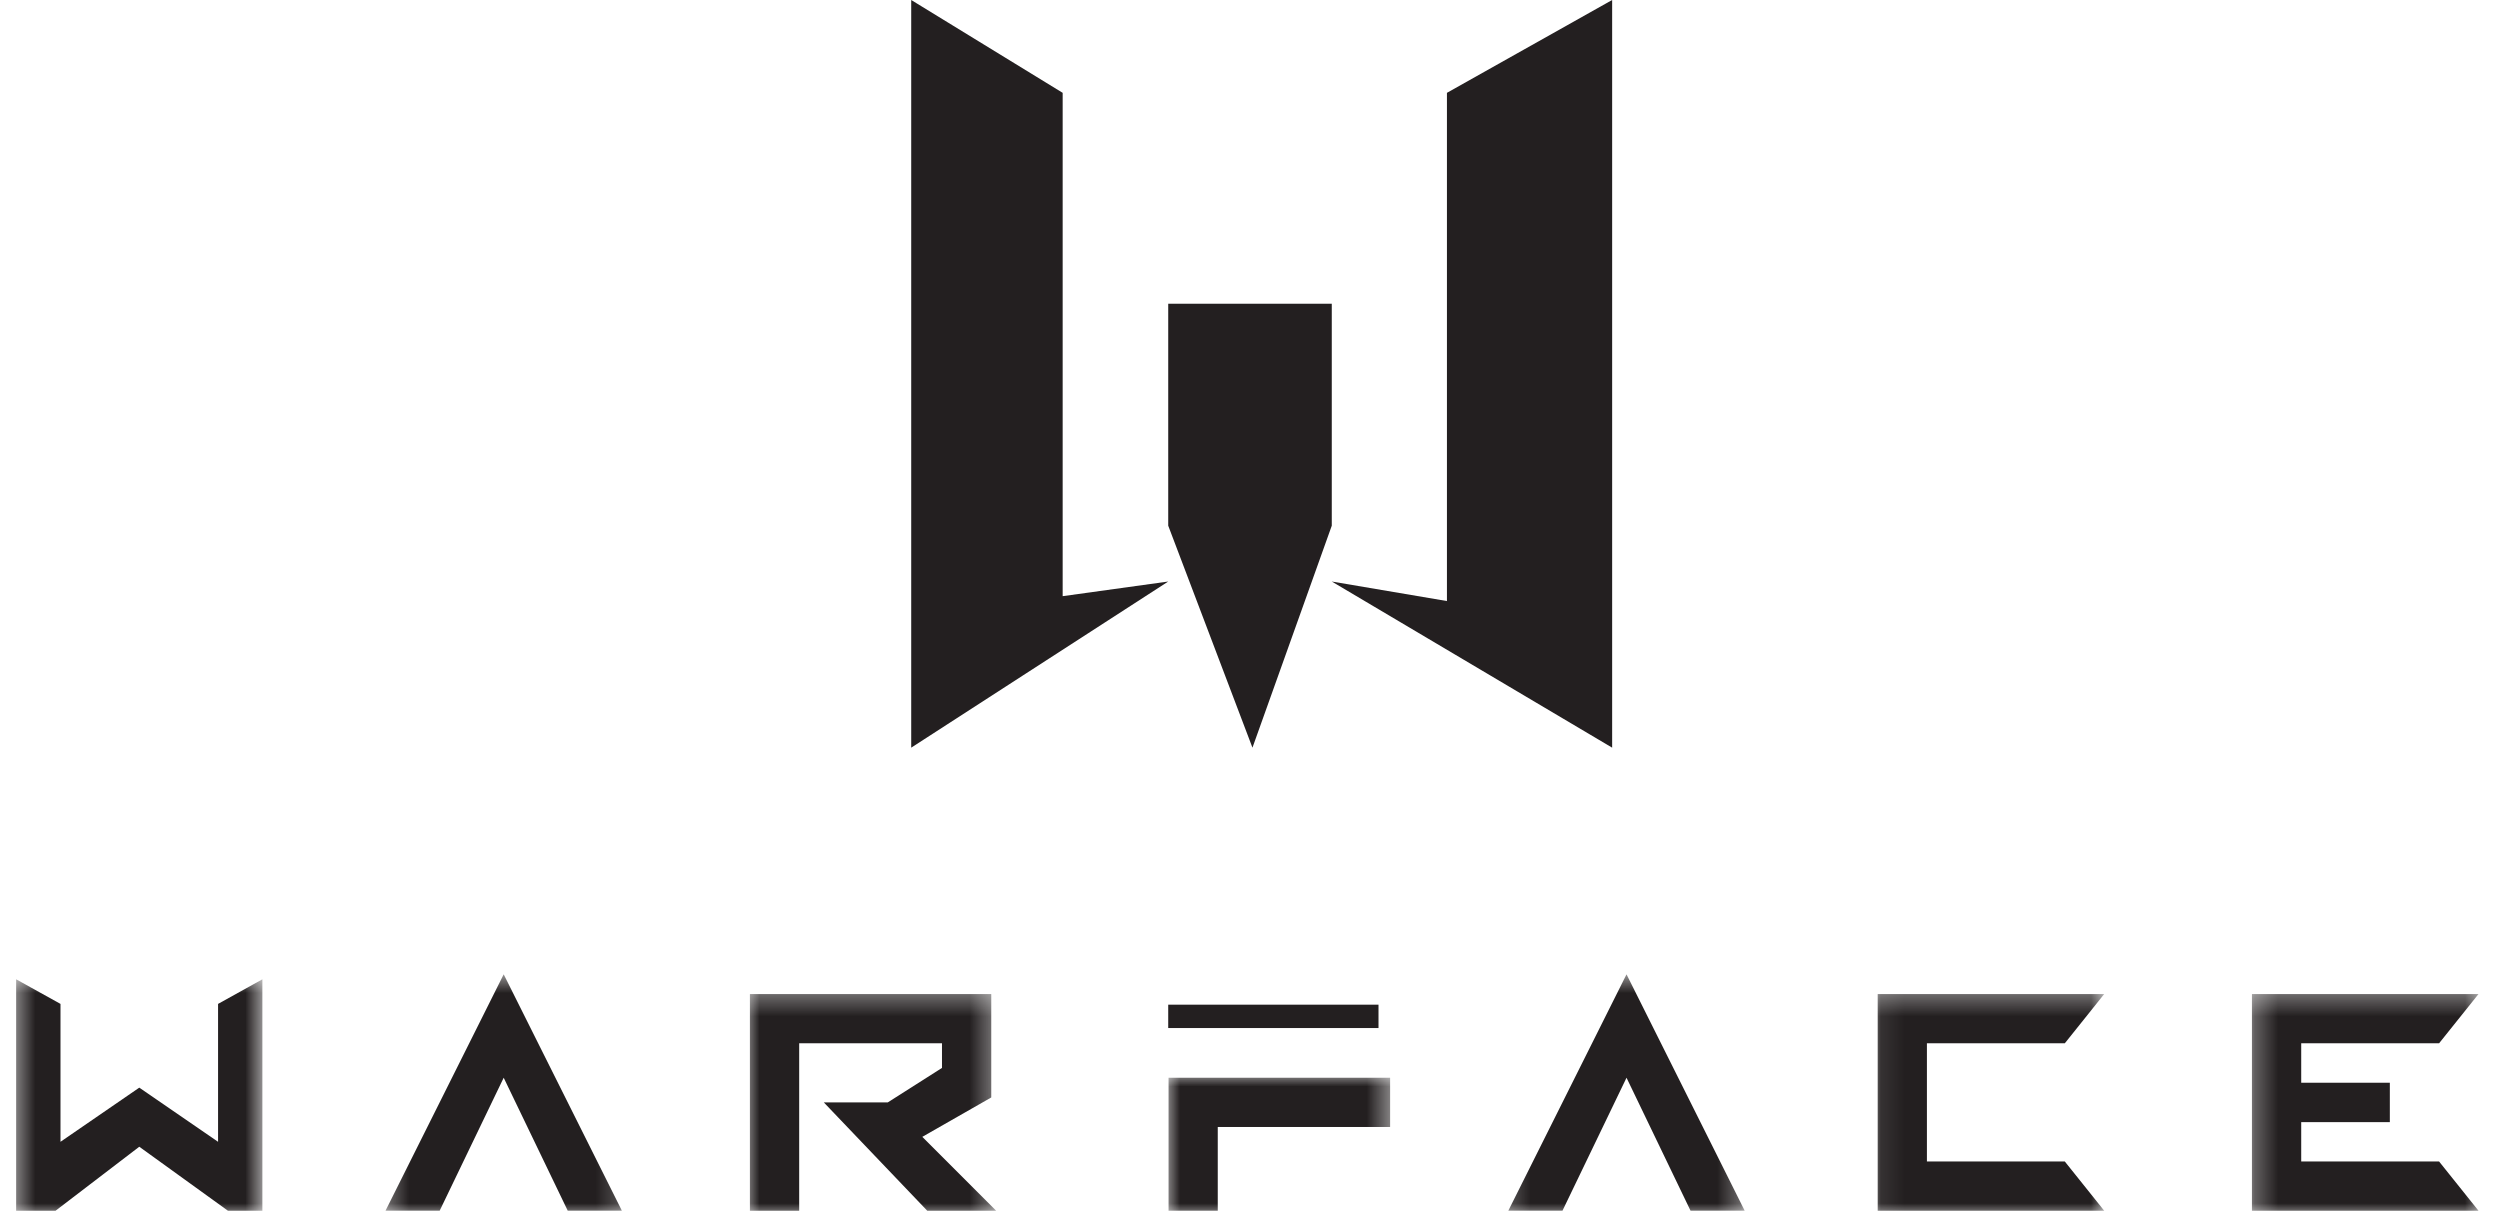 <svg width="107" height="52" viewBox="0 0 107 52" fill="none" xmlns="http://www.w3.org/2000/svg">
    <g clip-path="url(#clip0_1686_18199)">
        <path d="M39 0L45.482 3.973V25.516L50 24.889L39 32V0Z" fill="#231F20"/>
        <path d="M69 0L61.929 3.973V25.725L57 24.889L69 32V0Z" fill="#231F20"/>
        <path d="M50 13H57V22.499L53.605 32L50 22.499V13Z" fill="#231F20"/>
        <mask id="mask0_1686_18199" style="mask-type:luminance" maskUnits="userSpaceOnUse" x="0" y="41" width="12" height="12">
            <path d="M0.511 41.635H11.313V52H0.511V41.635Z" fill="white"/>
        </mask>
        <g mask="url(#mask0_1686_18199)">
            <path d="M0.691 41.914L2.589 42.967V48.869L5.961 46.551L9.333 48.869V42.967L11.23 41.914V51.819H9.755L5.961 49.08L2.378 51.819H0.691V41.914Z" fill="#231F20"/>
        </g>
        <mask id="mask1_1686_18199" style="mask-type:luminance" maskUnits="userSpaceOnUse" x="16" y="41" width="11" height="12">
            <path d="M16.354 41.635H26.796V52H16.354V41.635Z" fill="white"/>
        </mask>
        <g mask="url(#mask1_1686_18199)">
            <path d="M21.558 41.701L26.617 51.818H24.299L21.558 46.127L18.818 51.818H16.5L21.558 41.701Z" fill="#231F20"/>
        </g>
        <mask id="mask2_1686_18199" style="mask-type:luminance" maskUnits="userSpaceOnUse" x="31" y="42" width="12" height="11">
            <path d="M31.836 42.355H42.638V52.001H31.836V42.355Z" fill="white"/>
        </mask>
        <g mask="url(#mask2_1686_18199)">
            <path d="M32.096 42.545V51.819H34.205V44.653H40.317V45.707L37.998 47.182H35.258L39.686 51.819H42.635L39.475 48.657L42.426 46.971V42.545H32.096Z" fill="#231F20"/>
        </g>
        <path d="M50 43V44H59V43H50Z" fill="#231F20"/>
        <mask id="mask3_1686_18199" style="mask-type:luminance" maskUnits="userSpaceOnUse" x="49" y="45" width="11" height="8">
            <path d="M49.839 45.955H59.561V52H49.839V45.955Z" fill="white"/>
        </mask>
        <g mask="url(#mask3_1686_18199)">
            <path d="M50.014 51.818H52.12V48.235H59.497V46.127H50.014V51.818Z" fill="#231F20"/>
        </g>
        <mask id="mask4_1686_18199" style="mask-type:luminance" maskUnits="userSpaceOnUse" x="64" y="41" width="11" height="12">
            <path d="M64.242 41.635H74.683V52H64.242V41.635Z" fill="white"/>
        </mask>
        <g mask="url(#mask4_1686_18199)">
            <path d="M69.615 41.701L64.556 51.818H66.874L69.615 46.127L72.355 51.818H74.673L69.615 41.701Z" fill="#231F20"/>
        </g>
        <mask id="mask5_1686_18199" style="mask-type:luminance" maskUnits="userSpaceOnUse" x="80" y="42" width="11" height="11">
            <path d="M80.084 42.355H90.165V52.001H80.084V42.355Z" fill="white"/>
        </mask>
        <g mask="url(#mask5_1686_18199)">
            <path d="M80.365 51.819V42.545H90.06L88.374 44.653H82.472V49.712H88.374L90.06 51.819H80.365Z" fill="#231F20"/>
        </g>
        <mask id="mask6_1686_18199" style="mask-type:luminance" maskUnits="userSpaceOnUse" x="96" y="42" width="11" height="11">
            <path d="M96.286 42.355H106.368V52.001H96.286V42.355Z" fill="white"/>
        </mask>
        <g mask="url(#mask6_1686_18199)">
            <path d="M96.383 42.545H106.08L104.393 44.653H98.492V46.34H102.285V48.026H98.492V49.712H104.393L106.08 51.819H96.383V42.545Z" fill="#231F20"/>
        </g>
    </g>
    <defs>
        <clipPath id="clip0_1686_18199">
            <rect width="107" height="52" fill="white"/>
        </clipPath>
    </defs>
</svg>
